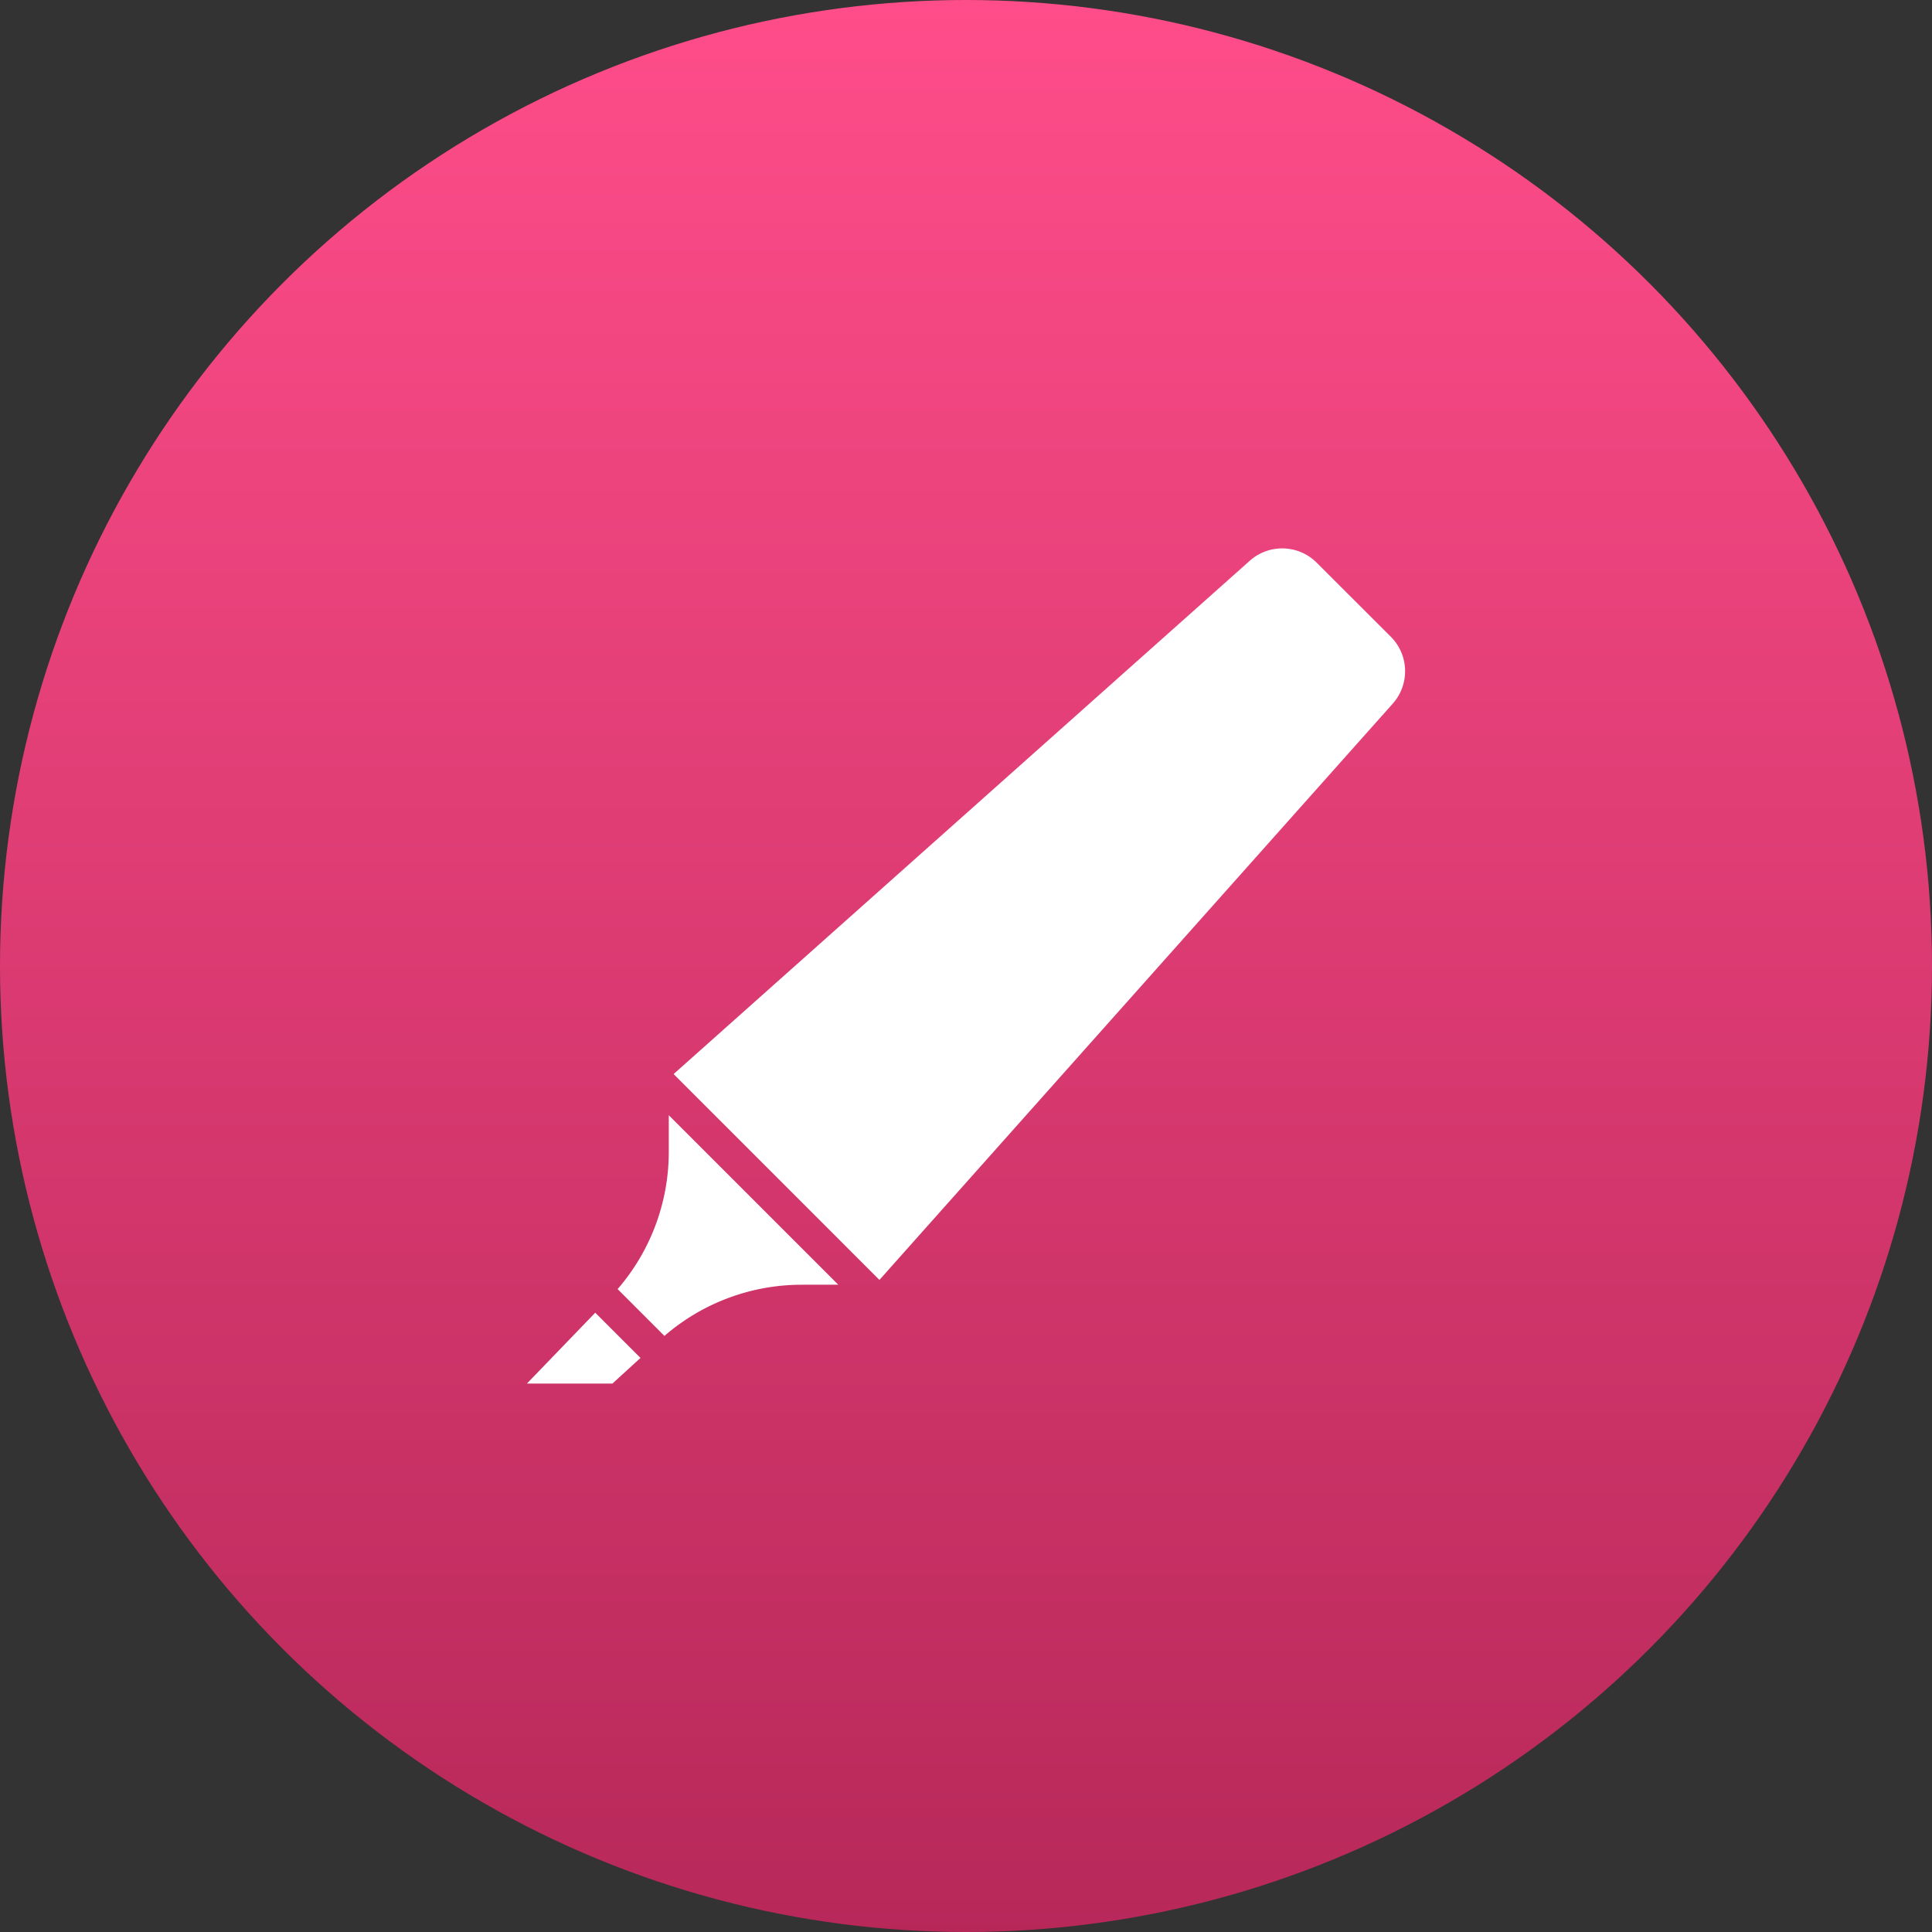 <svg xmlns="http://www.w3.org/2000/svg" xmlns:xlink="http://www.w3.org/1999/xlink" width="88" height="88" viewBox="0 0 88 88">
  <rect x="0" y="0" width="88" height="88" fill="#333333" stroke="none"/>
  <defs>
    <linearGradient id="linear-gradient" x1="0.5" x2="0.5" y2="1" gradientUnits="objectBoundingBox">
      <stop offset="0" stop-color="#ff4d8a"/>
      <stop offset="1" stop-color="#b72859"/>
    </linearGradient>
  </defs>
  <g id="Video_Hosting" data-name="Video Hosting" transform="translate(-252 -6270)">
    <circle id="Ellipse_6950" data-name="Ellipse 6950" cx="44" cy="44" r="44" transform="translate(252 6270)" fill="url(#linear-gradient)"/>
    <g id="Group_52903" data-name="Group 52903" transform="translate(77.789 3741.1)">
      <g id="Marker" transform="translate(198.211 2553.879)">
        <path id="Path_58557" data-name="Path 58557" d="M19.345,51.214h1.639l-7.72-7.72v1.639a9.552,9.552,0,0,1-2.33,6.28l2.132,2.133a9.552,9.552,0,0,1,6.279-2.331Z" transform="translate(-6.802 -17.676)" fill="#fff"/>
        <path id="Path_58558" data-name="Path 58558" d="M5.354,58.869H9.248l1.28-1.168-2.061-2.06Z" transform="translate(-5.354 -20.828)" fill="#fff"/>
        <path id="Path_58559" data-name="Path 58559" d="M47.132,15.7a2.221,2.221,0,0,0-.087-3.049L43.669,9.279a2.221,2.221,0,0,0-3.049-.088L14.377,32.571l9.375,9.376Z" transform="translate(-7.695 -8.628)" fill="#fff"/>
      </g>
    </g>
  </g>
</svg>
